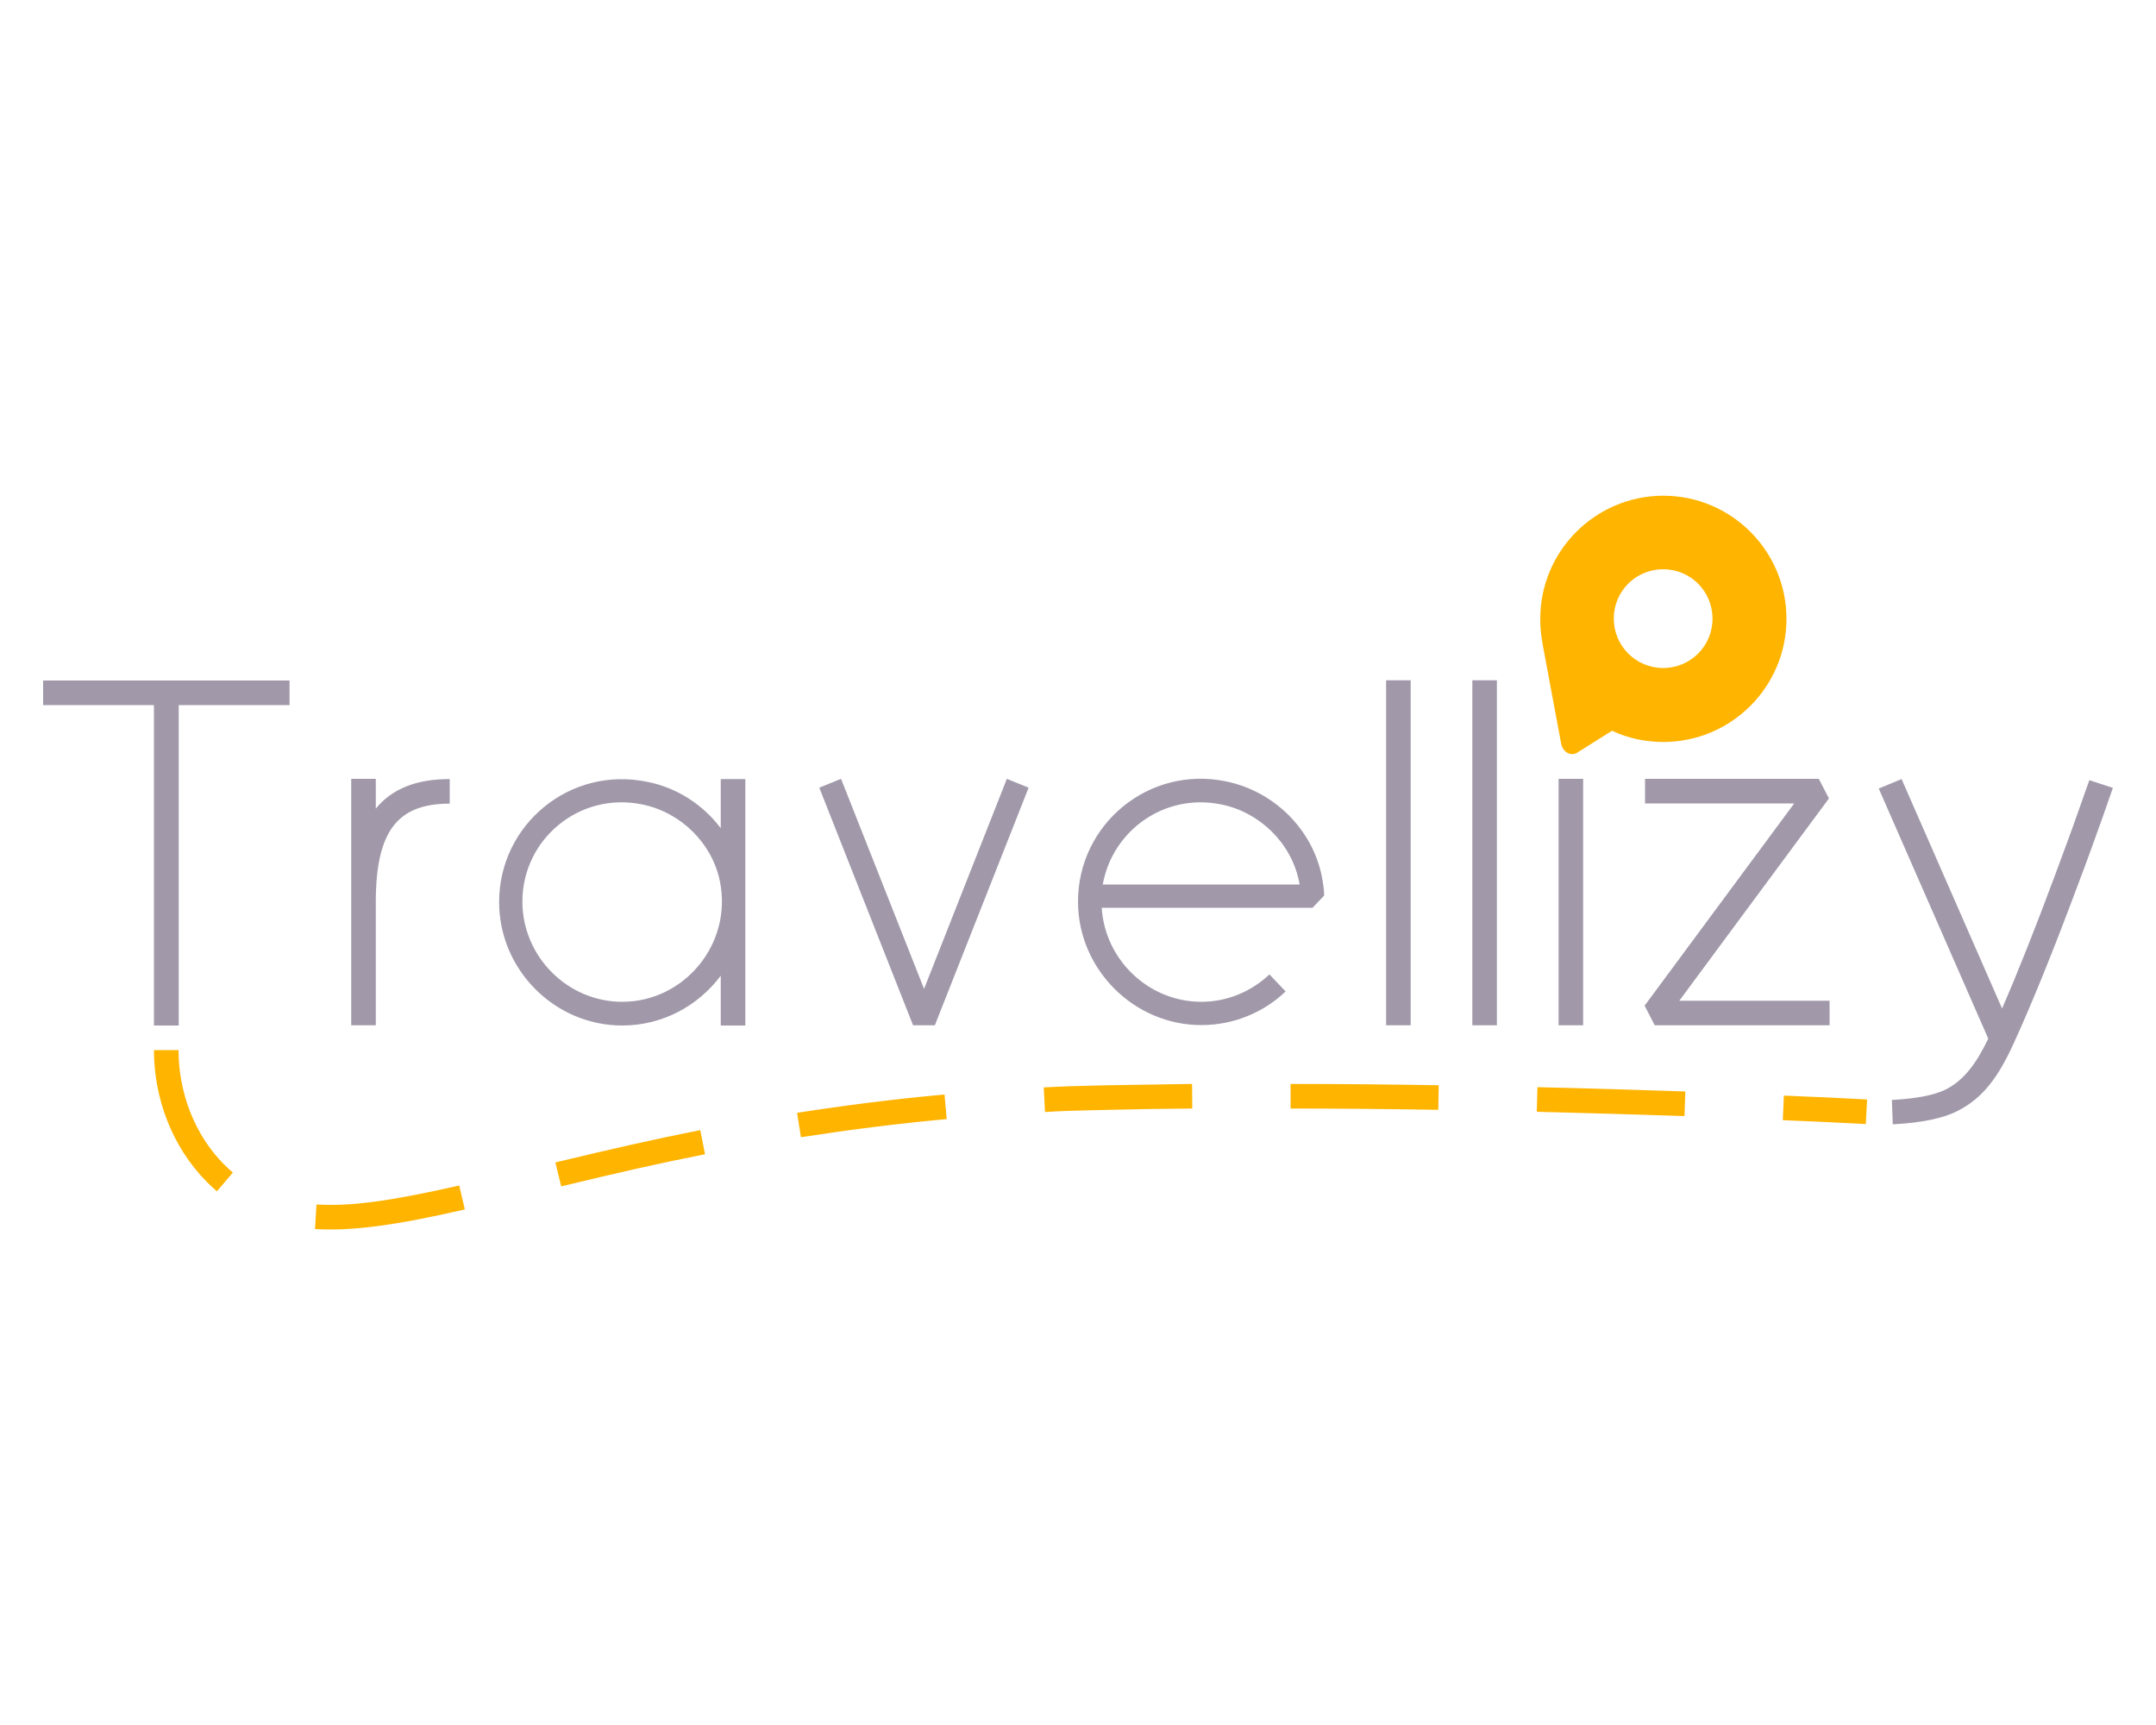 <?xml version="1.0" encoding="utf-8"?><!--Generator: Adobe Illustrator 23.0.6, SVG Export Plug-In . SVG Version: 6.00 Build 0)--><svg xmlns="http://www.w3.org/2000/svg" xmlns:xlink="http://www.w3.org/1999/xlink" xml:space="preserve" id="Слой_1" x="0px" y="0px" style="enable-background:new 0 0 1000 800" version="1.1" viewBox="0 0 1000 800"><style type="text/css">.st0{fill:#FFB400;}
	.st1{fill:#A199AA;}</style><path d="M71.4,487h11.4c0,19.1,7.1,39,21.2,53.1c1.3,1.3,2.6,2.5,4,3.7l-7.4,8.7c-1.6-1.4-3.1-2.8-4.6-4.3
	C79.6,531.7,71.4,509,71.4,487z M146.1,570l0.7-11.4c16.2,1,35.4-1.8,66.2-8.8l2.6,11.1C183.8,568.2,163.7,571,146.1,570L146.1,570z
	 M260.3,550.2l-2.7-11.1c25.8-6.2,45.6-10.7,67.2-15l2.2,11.2C305.6,539.5,286,544,260.3,550.2L260.3,550.2z M371.5,527.4l-1.8-11.3
	c22.4-3.5,45.1-6.4,68.4-8.5l1,11.4C416,521.1,393.6,524,371.5,527.4z M484.7,515.7l-0.6-11.4c1.4-0.1,2.8-0.1,4.2-0.2l1.7-0.1
	c1.4,0,3-0.1,5-0.2c5.5-0.2,12-0.3,19.4-0.5c11.5-0.2,24.4-0.4,38.5-0.6l0.1,11.4c-14,0.1-26.8,0.3-38.3,0.6
	c-7.4,0.2-13.9,0.3-19.3,0.5c-1.9,0.1-3.5,0.1-4.9,0.2c-0.8,0-1.4,0-1.6,0.1C487.4,515.6,486.1,515.6,484.7,515.7z M598.6,514.1
	l0-11.4c21.8,0,44.7,0.2,68.7,0.6l-0.2,11.4C643.2,514.3,620.4,514.1,598.6,514.1L598.6,514.1z M712.8,515.6l0.3-11.4
	c22.3,0.5,45.2,1.2,68.6,2l-0.4,11.4C757.9,516.8,735.1,516.2,712.8,515.6z M826.9,519.5l0.5-11.4c12.8,0.5,25.6,1.1,38.6,1.8
	l-0.6,11.4C852.5,520.6,839.6,520,826.9,519.5L826.9,519.5z M771.4,309.8c-12.6,0-22.9-10.2-22.9-22.9s10.2-22.9,22.9-22.9
	s22.9,10.2,22.9,22.9S784.1,309.8,771.4,309.8z M747.7,338.9c7.2,3.4,15.3,5.2,23.8,5.2c31.5,0,57.1-25.6,57.1-57.1
	s-25.6-57.1-57.1-57.1s-57.1,25.6-57.1,57.1c0,3.7,0.3,7.4,1,10.9v0.3l8.7,46.7c0.8,4.2,5,6.2,8,3.8L747.7,338.9z" class="st0"/><path d="M82.9,327v148.6H71.4V327H20v-11.4h114.3V327H82.9z M467,361.2l10.1,4.1l-43.5,110.2h-10.1L380,365.3l10.1-4.1
	l38.5,97.4L467,361.2z M734.3,475.5h-11.4V361.2h11.4V475.5z M694.3,475.5h-11.4v-160h11.4V475.5z M654.3,475.5h-11.4v-160h11.4
	V475.5z M174.3,375c7.6-9.3,19-13.7,34.3-13.7v11.4c-23.9,0-34.3,12.3-34.3,45.7v57.1h-11.4V361.2h11.4L174.3,375L174.3,375z
	 M763,372.6v-11.4h80.6l4.7,9.1l-69.4,93.8h69.7v11.4h-81.1l-4.7-9.1l69.4-93.8H763z M922.2,481.7l-50.8-116l10.6-4.4l46.6,106.4
	c7.4-17,15.7-38,24.4-61.4c3.9-10.5,7.7-20.7,11.1-30.4c2.2-6.2,4-11.4,5-14.1l10.9,3.6c-1,2.8-2.8,8-5,14.3
	c-3.5,9.8-7.2,20.1-11.2,30.6c-11,29.5-21.3,55.1-30,74c-6.9,15-13.9,24.8-25.6,30.8c-6.9,3.6-17.1,5.6-29.8,6.3c-0.3,0-0.3,0-0.5,0
	l-0.4-11.3c0.3,0,0.3,0,0.4,0c11.1-0.6,19.8-2.3,24.9-5C911,500.8,916.6,493.3,922.2,481.7L922.2,481.7z M288.6,464.6
	c28.9,0,51.2-27,45.3-55.9c-3.6-17.6-18-31.9-35.9-35.6c-29.2-6.1-55.8,16.1-55.7,45.2C242.4,443.7,263.3,464.6,288.6,464.6z
	 M334.3,384.1v-22.8h11.4v114.3h-11.4v-23.1c-10.4,13.9-26.9,23.1-45.7,23.1c-31.3,0-57-25.8-57.1-57.1c-0.1-36,32.8-63.4,68.8-55.9
	C314,365.3,326.1,373.2,334.3,384.1z M602.8,410.2c-0.1-0.5-0.2-1-0.3-1.5c-3.6-17.6-18-31.9-35.9-35.6
	c-26.4-5.5-50.7,12.1-55.1,37.1L602.8,410.2L602.8,410.2z M557.2,464.6c11.8,0,23-4.6,31.6-12.7l7.5,7.9
	c-10.5,10-24.4,15.6-39.1,15.6c-31.3,0-57.1-25.9-57.2-57.1c-0.1-36,32.8-63.4,68.8-55.9c22.1,4.6,39.9,22.1,44.3,44.1
	c0.6,3,1,5.9,1.1,8.8l-5.4,5.7H511C512.5,445.2,532.8,464.6,557.2,464.6z" class="st1"/></svg>